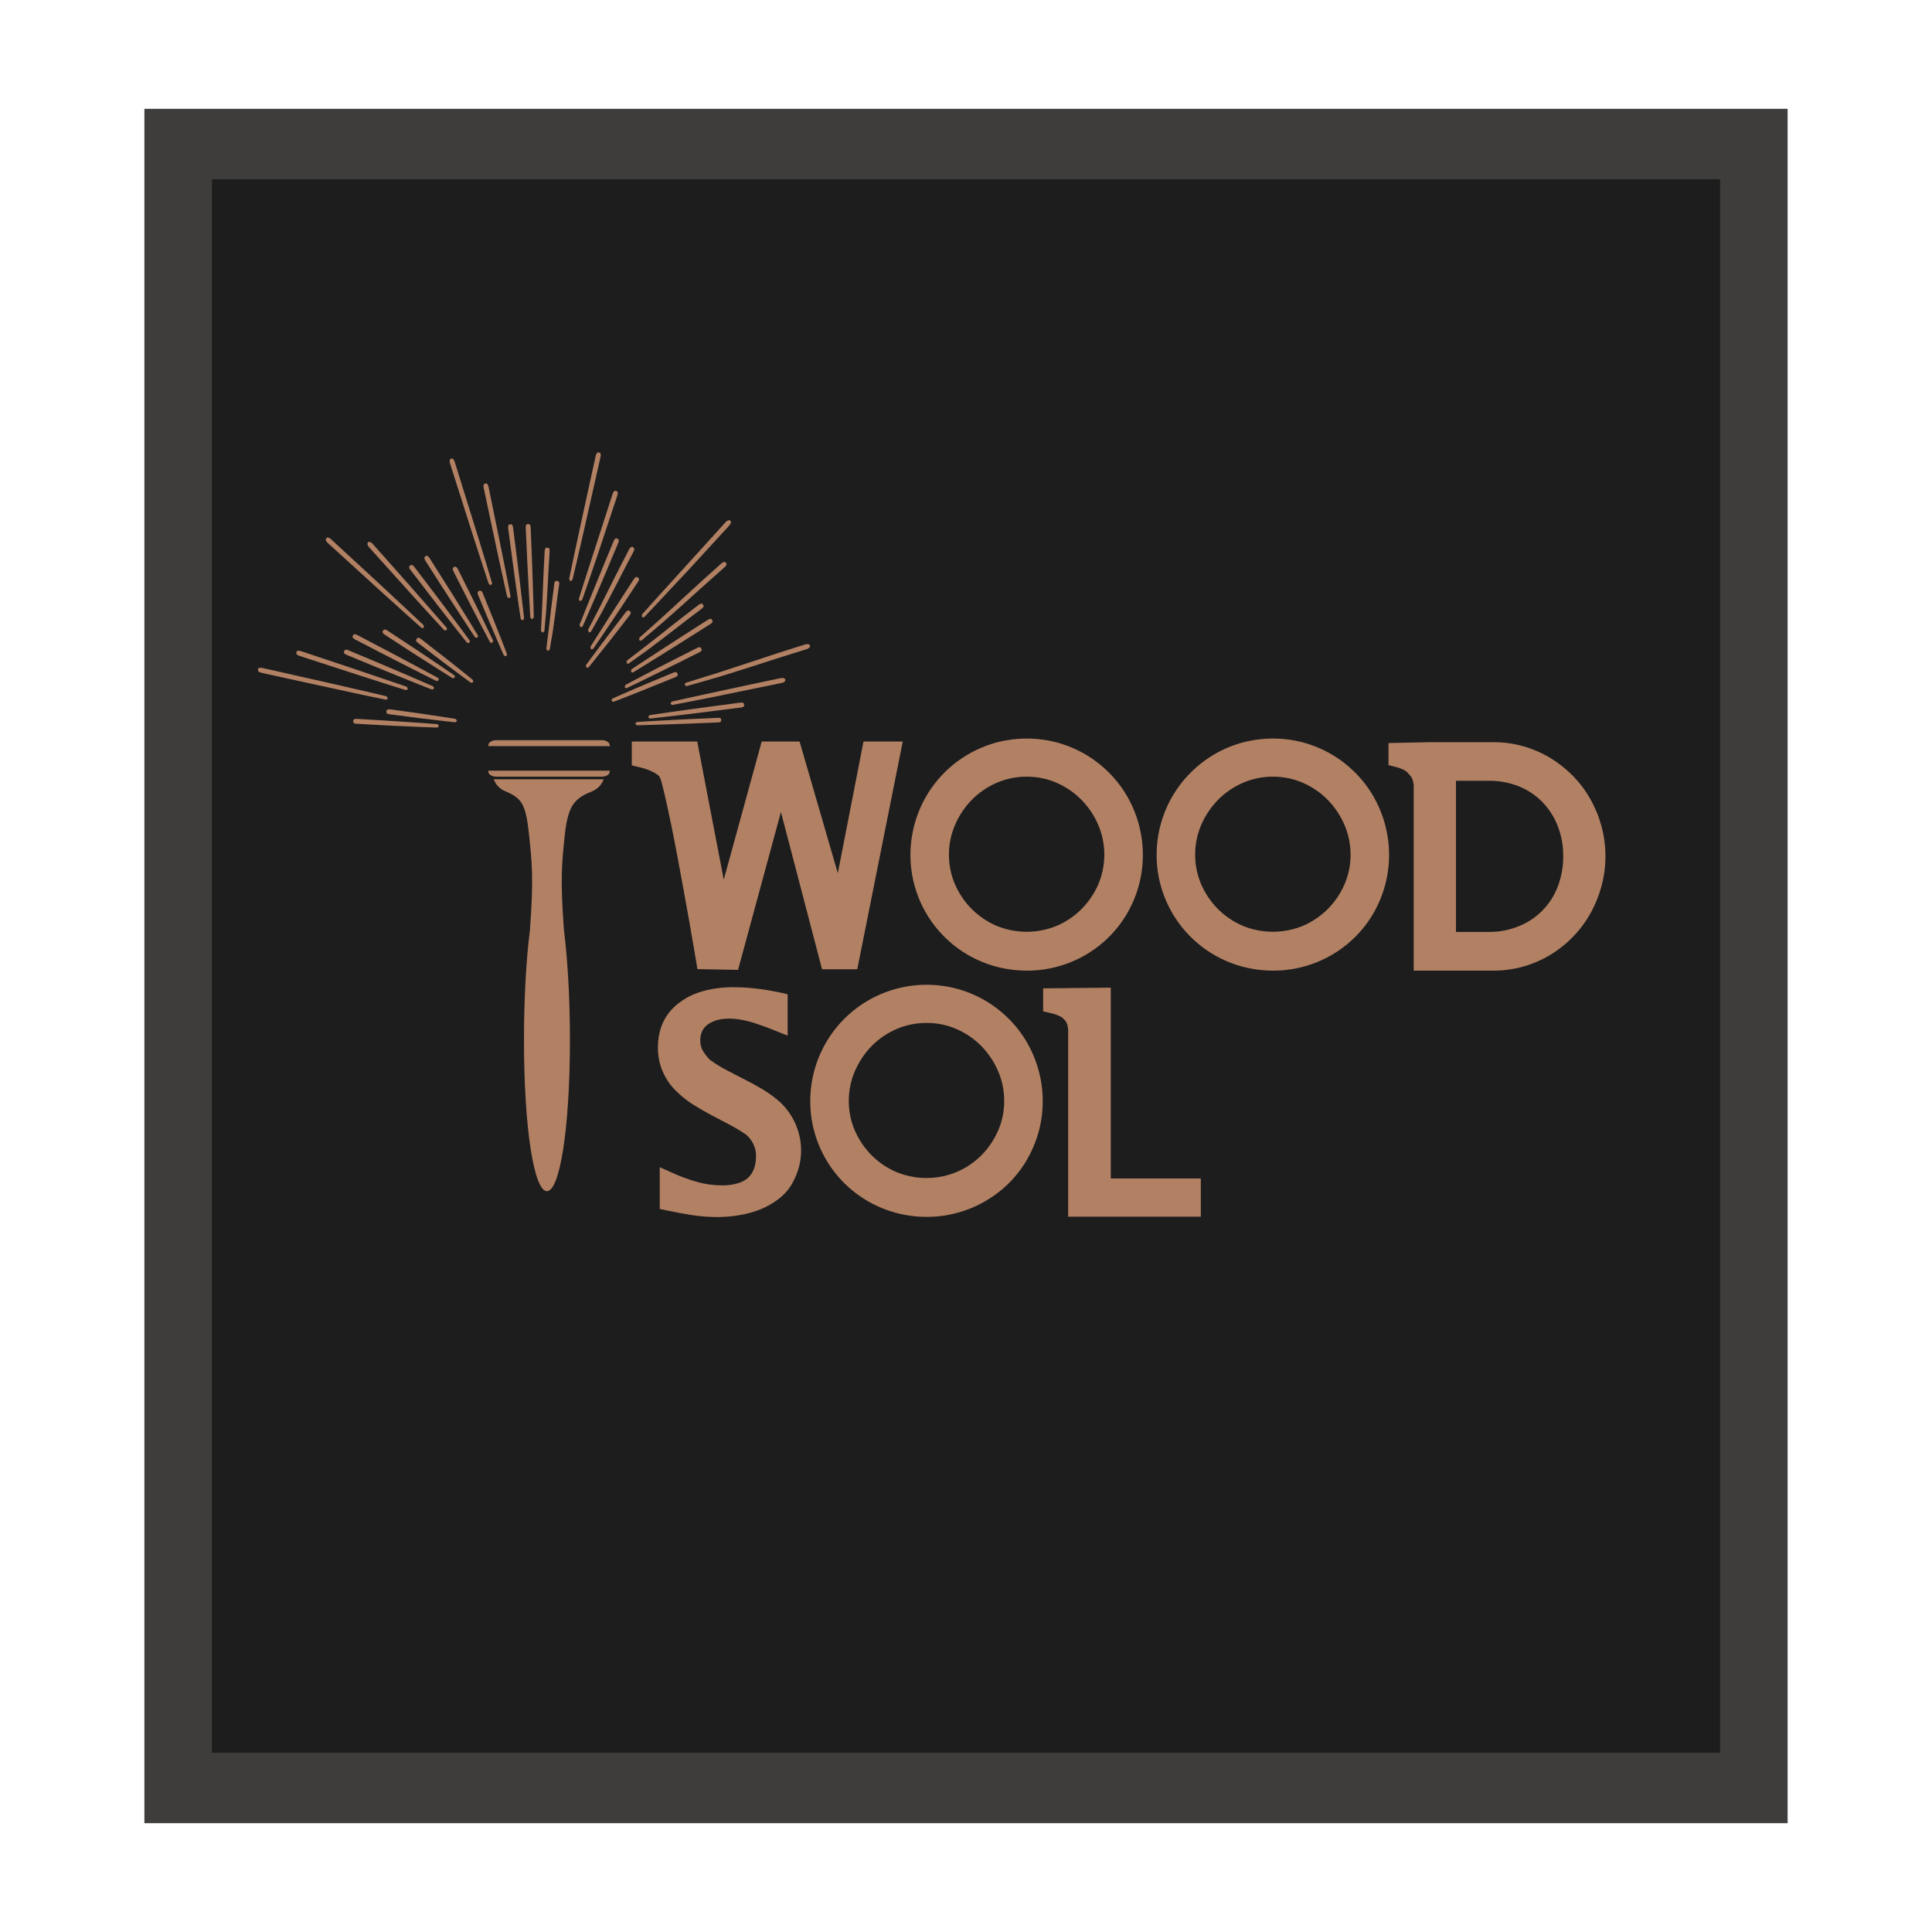 <svg xmlns="http://www.w3.org/2000/svg" xmlns:xlink="http://www.w3.org/1999/xlink" width="1000" height="1000" viewBox="0 0 1000 1000">
  <defs>
    <clipPath id="clip-path">
      <path id="Path_110905" data-name="Path 110905" d="M438.782,375.392v11.9l3.613.826a22.8,22.8,0,0,1,3.633,1.058,17.651,17.651,0,0,1,2.16,1.053,4.037,4.037,0,0,1,.975.768l1.082,1.078a6.611,6.611,0,0,1,1.016,2,12.546,12.546,0,0,1,.494,4.174v95.316h68.653V473.8H473.793V375.033ZM277,374.817a59.854,59.854,0,0,0-9.414.915,47.013,47.013,0,0,0-9.015,2.492,33.259,33.259,0,0,0-8.156,4.639C243.1,388.311,239.4,396.13,239.4,406.106a30.97,30.97,0,0,0,9.541,22.519,49.493,49.493,0,0,0,8.723,6.933c2.9,1.841,6.053,3.666,9.385,5.428l9.488,4.988a97.6,97.6,0,0,1,8.443,5.062,14.631,14.631,0,0,1,3.8,4.9,14.037,14.037,0,0,1,1.41,6.192c0,5.091-1.421,8.862-4.287,11.481a14.511,14.511,0,0,1-5.316,2.733,27.485,27.485,0,0,1-7.911,1.027,47.4,47.4,0,0,1-12.828-1.737,91.018,91.018,0,0,1-12.984-4.755l-6.512-2.929v21.619l3.639.743c4.211.92,8.456,1.72,12.626,2.378a90.109,90.109,0,0,0,13.71,1.069,68.3,68.3,0,0,0,10.8-.909,52.149,52.149,0,0,0,11.162-2.995,40.582,40.582,0,0,0,10.1-5.871,26.459,26.459,0,0,0,7.6-9.686,33.172,33.172,0,0,0,3.194-10.209,33.836,33.836,0,0,0-.154-10.554,35.758,35.758,0,0,0-3.354-9.977,34.208,34.208,0,0,0-6.621-8.89,58.307,58.307,0,0,0-9.144-6.826c-3.2-1.908-6.436-3.69-9.621-5.3s-6.379-3.249-9.559-4.944a69.932,69.932,0,0,1-8.354-5.167,23.818,23.818,0,0,1-3.828-4.922,10.536,10.536,0,0,1-1.205-5.321,10.958,10.958,0,0,1,.869-4.434,9.079,9.079,0,0,1,2.437-3.22,16.105,16.105,0,0,1,7.263-3.132,29.768,29.768,0,0,1,8.91-.033,52.83,52.83,0,0,1,9.672,2.35c3.334,1.112,6.6,2.323,9.724,3.6l6.341,2.563V378.458l-3.624-.84c-2.4-.506-5.036-1.024-7.909-1.492-3-.457-5.962-.8-8.784-1.022-2.517-.2-5.015-.3-7.445-.3Zm85.853,95.656a40.728,40.728,0,0,1-12.792-8.63,41.6,41.6,0,0,1-8.672-12.746,37.627,37.627,0,0,1-3.189-15.38,38.884,38.884,0,0,1,3.192-15.592,43.45,43.45,0,0,1,8.693-12.944,41.274,41.274,0,0,1,12.792-8.726,38.623,38.623,0,0,1,15.634-3.167,38.216,38.216,0,0,1,15.461,3.167,41.31,41.31,0,0,1,12.77,8.715,43.09,43.09,0,0,1,8.706,12.955,38.766,38.766,0,0,1,3.187,15.592,37.713,37.713,0,0,1-3.183,15.387,41.814,41.814,0,0,1-8.681,12.77,40.907,40.907,0,0,1-12.779,8.6,40.875,40.875,0,0,1-31.141,0m-.407-94.779a61.182,61.182,0,0,0-14.4,6.067,60.174,60.174,0,0,0-29.781,52.007,59.025,59.025,0,0,0,2.174,16.073,59.841,59.841,0,0,0,15.487,26.427,60.123,60.123,0,0,0,26.532,15.263,60.605,60.605,0,0,0,16.133,2.127,59.4,59.4,0,0,0,15.917-2.127,58.753,58.753,0,0,0,14.336-5.993A59.439,59.439,0,0,0,421,476.268a58.266,58.266,0,0,0,9.374-12.118,62.5,62.5,0,0,0,6.04-14.309,59.3,59.3,0,0,0,2.16-16.073,60.03,60.03,0,0,0-2.16-16.089,63.158,63.158,0,0,0-6.042-14.416A60.073,60.073,0,0,0,421,391.135a60.18,60.18,0,0,0-26.46-15.441,60.663,60.663,0,0,0-32.1,0m-208-108.505a10.527,10.527,0,0,0,5.581,6.013c8.955,3.7,11.018,6.494,12.737,23.207,1.548,14.871,2.341,22.035.392,49-1.909,14.964-3.073,34.807-3.073,56.629,0,46.571,5.32,78.328,11.879,78.328s11.893-31.758,11.893-78.328c0-18.242-.828-35.128-2.212-48.921-.261-2.673-.557-5.263-.868-7.708-1.951-26.968-1.154-34.131.388-49,1.715-16.714,5.646-19.512,14.6-23.207a10.481,10.481,0,0,0,5.565-6.013Zm-2.8-3.92c0,1.394,1.86,2.557,4.144,2.557h54.553c2.281,0,4.125-1.163,4.125-2.557v-.534H152.107l-.468-.158Zm500.832,4.668h16.993a41.17,41.17,0,0,1,15.5,2.858,35.808,35.808,0,0,1,12.138,8.042,37.48,37.48,0,0,1,7.984,12.345,42.145,42.145,0,0,1,2.891,15.777,42.723,42.723,0,0,1-2.893,15.933,35.545,35.545,0,0,1-20.142,20.354,39.837,39.837,0,0,1-15.478,2.935H652.471Zm-14.325-19.95-20.6.434v11.416l3.459.878a23.368,23.368,0,0,1,3.6,1.183,13.18,13.18,0,0,1,1.947,1.067,4.93,4.93,0,0,1,.96.848l1.481,1.7a4.548,4.548,0,0,1,.86,1.465,13.053,13.053,0,0,1,.753,3.133v96.1h41.388a55.963,55.963,0,0,0,15.478-2.154,56.711,56.711,0,0,0,13.832-6.009,58.367,58.367,0,0,0,11.672-9.267,59.37,59.37,0,0,0,8.995-12.015,62.015,62.015,0,0,0,5.779-14.115,59.805,59.805,0,0,0,0-31.324,60.672,60.672,0,0,0-5.8-14.033,56.75,56.75,0,0,0-8.989-11.928,59.407,59.407,0,0,0-11.668-9.229,58.08,58.08,0,0,0-13.815-6.009,55.508,55.508,0,0,0-15.49-2.142Zm-292.335-.352-13.292,68.15-19.788-68.15h-19.61l-19.643,71.513L259.75,247.634H225.889v12.334l3.53.858a31.115,31.115,0,0,1,7.305,2.5,21.924,21.924,0,0,1,3.165,1.987,7.853,7.853,0,0,1,.416.684l.652,1.414c.848,3.114,1.722,6.693,2.6,10.641.947,4.243,1.938,8.811,2.944,13.759s2.022,10.1,3.033,15.485,2,10.655,2.927,15.844c2.165,11.677,4.447,24.636,6.779,38.513l.621,3.782,21.02.385L303.076,284.1,324.36,365.5h18.226L366.13,247.634Zm-190.028-.706c-2.283,0-4.144,1.176-4.144,2.6v.486h62.386l.436.158v-.644c0-1.428-1.844-2.6-4.125-2.6Zm386.358,96.1a40.825,40.825,0,0,1-12.8-8.63,41.762,41.762,0,0,1-8.679-12.735,37.992,37.992,0,0,1-3.182-15.418A38.577,38.577,0,0,1,520.66,290.7a42.651,42.651,0,0,1,8.706-12.937,40.944,40.944,0,0,1,12.786-8.753,38.91,38.91,0,0,1,15.634-3.185A38.478,38.478,0,0,1,573.246,269a41.083,41.083,0,0,1,12.79,8.759,42.738,42.738,0,0,1,8.688,12.929,38.792,38.792,0,0,1,3.194,15.556,38.109,38.109,0,0,1-3.189,15.416,41.836,41.836,0,0,1-8.674,12.752,41.168,41.168,0,0,1-12.79,8.615,40.972,40.972,0,0,1-31.126,0m-.432-94.8a59.942,59.942,0,0,0-26.5,15.467,59.942,59.942,0,0,0-9.4,12.1,60.858,60.858,0,0,0-6.095,14.44,59.736,59.736,0,0,0-2.172,16.075,59.067,59.067,0,0,0,2.178,16.086,61.033,61.033,0,0,0,6.093,14.334A59.989,59.989,0,0,0,541.753,364.1a62.226,62.226,0,0,0,16.118,2.115,59.987,59.987,0,0,0,42.4-17.405,59.172,59.172,0,0,0,9.37-12.1,60.936,60.936,0,0,0,6.035-14.307,60.641,60.641,0,0,0,.007-32.159,60.873,60.873,0,0,0-6.038-14.409,58.987,58.987,0,0,0-9.359-12.131,61.161,61.161,0,0,0-12.135-9.4,62.233,62.233,0,0,0-14.345-6.076,61.337,61.337,0,0,0-32.1.005m-127.014,94.8A40.877,40.877,0,0,1,401.9,334.4a41.521,41.521,0,0,1-8.67-12.737,38,38,0,0,1-3.191-15.418,38.624,38.624,0,0,1,3.194-15.552,42.568,42.568,0,0,1,8.686-12.935,41.091,41.091,0,0,1,12.792-8.755,38.89,38.89,0,0,1,15.637-3.185A38.448,38.448,0,0,1,445.8,269a40.863,40.863,0,0,1,12.783,8.759,42.6,42.6,0,0,1,8.7,12.933,39.279,39.279,0,0,1,.013,30.968,41.748,41.748,0,0,1-8.69,12.753,41.049,41.049,0,0,1-12.781,8.614,40.874,40.874,0,0,1-31.131,0m-.425-94.8a61.883,61.883,0,0,0-14.392,6.091,59.979,59.979,0,0,0-27.592,35.917,60.492,60.492,0,0,0,0,32.159,59.795,59.795,0,0,0,27.619,35.7,60.142,60.142,0,0,0,14.412,6.006,62.091,62.091,0,0,0,16.117,2.115,60.121,60.121,0,0,0,30.255-8.106,60.206,60.206,0,0,0,12.138-9.3,58.831,58.831,0,0,0,9.374-12.1,61.543,61.543,0,0,0,6.036-14.285,60.525,60.525,0,0,0,0-32.18,60.668,60.668,0,0,0-6.033-14.405,59.272,59.272,0,0,0-9.358-12.133,60.625,60.625,0,0,0-12.136-9.4,62.383,62.383,0,0,0-14.34-6.076,61.341,61.341,0,0,0-32.1,0M82.548,235.963l-.755.432-.073,1.348.681.532.764.16h0l2.053.1c1.011.08,2.245.138,3.626.212,2.02.1,4.372.227,6.895.372l2.673.14c1.708.085,3.476.18,5.24.272l5.488.227c3.43.171,6.661.3,9.311.417l6.728.24h.045l.88-.851-.809-.937-6.733-.5c-3.035-.225-6.831-.472-10.815-.731l-3.967-.267c-2.114-.158-4.24-.283-6.271-.39l-14.16-.844ZM269.8,235.4c-1.165.033-2.8.113-4.9.232l-8.087.352c-2.185.087-4.479.178-6.779.312l-5.771.327c-3.341.165-6.492.332-9.076.483l-6.75.439-.813.857.858.826,6.784-.18c3.143-.073,7.1-.214,11.236-.367l3.626-.145c1.771-.042,3.548-.107,5.274-.167l15.254-.624.777-.093.73-.492-.067-1.356-.722-.4-.791-.04ZM99.728,230.972l-.724.417-.162,1.278.537.572.7.22,12.363,1.619c1.446.174,2.924.354,4.407.553l4.169.477c2.933.359,5.7.711,7.955.958,3.31.4,5.534.584,5.534.584l.085.013.871-.731-.728-1.029s-2.2-.359-5.492-.851c-2.392-.385-5.387-.817-8.521-1.276l-3.557-.537c-1.648-.234-3.3-.479-4.888-.677l-7.213-1c-1.6-.227-2.949-.412-3.98-.552l-.642-.053Zm182.476-3.49-.873.114c-1.321.173-3.207.412-5.479.731L266,229.621c-2.2.292-4.494.586-6.768.931l-5.859.8c-3.964.546-7.7,1.051-10.753,1.516l-7.539,1.116-.759.956.877.818,7.683-.871c3.109-.345,6.9-.811,10.924-1.276l5.735-.7c1.957-.252,3.928-.486,5.828-.731l17.176-2.167.813-.2.735-.588-.189-1.394-.862-.354Zm21.572-12.772-.8.107-16.881,3.563c-1.927.4-3.922.842-5.949,1.269l-10.124,2.18c-5.33,1.129-10.4,2.232-14.443,3.138-5.419,1.207-9.022,2.011-9.042,2.011l-.671,1.031.884.731,9.242-1.782c3.77-.731,8.392-1.653,13.28-2.63l33.182-6.806,1.047-.2.924-.3.733-.545.129-.167.087-.75-.472-.6-.942-.247Zm-56.021-2.877-4.314,1.78c-1.064.459-2.261.949-3.534,1.488l-3.423,1.4c-1.4.6-2.866,1.2-4.312,1.835l-3.236,1.374c-2.947,1.258-5.759,2.432-7.989,3.45-3.062,1.321-5.093,2.247-5.093,2.247l-.1.025-.377,1.084.833.592.316-.072s2.074-.784,5.176-2.007c2.007-.737,4.45-1.735,7.033-2.752l4.332-1.741c1.586-.626,3.167-1.283,4.69-1.9l10.942-4.425.628-.392.4-.724-.468-1.171-.839-.25Zm-214.942-2.24-.3.185-.122,1.368.868.613,1.009.292,1.192.287c1.806.378,4.372.964,7.463,1.632l26.6,5.81c6.895,1.488,13.547,2.911,18.761,4.054,6.194,1.261,10.316,2.133,10.332,2.133l.167.013.877-.684-.664-1.064-10.269-2.419c-4.018-.935-8.922-2.058-14.117-3.249l-33.623-7.6c-1.986-.432-3.679-.811-4.967-1.1l-1.2-.279-1.038-.151Zm20.645-8.958-.815.12-.132.073-.336,1.35.713.711.866.352,1.038.352L86.853,214.02c4.864,1.568,9.465,3.042,13.2,4.212l8.848,2.779.283.025.837-.6-.557-1.143-8.766-3c-3.976-1.383-8.955-3.051-14.184-4.791l-8.247-2.779c-2.477-.829-4.928-1.661-7.267-2.43l-15.407-5.131-1.005-.312-.946-.214Zm23.872-.412-.534,1.318.548.71.731.437,15.109,6.236c2.087.855,4.241,1.739,6.407,2.63l4.779,1.933c3.993,1.635,7.764,3.178,10.826,4.381l7.095,2.789.343.087.824-.5v-.717l-.463-.472s-2.8-1.218-7.011-3.058c-3.035-1.321-6.8-2.931-10.779-4.652l-4.692-1.975c-1.828-.8-3.675-1.581-5.467-2.325L85,202.822c-2.107-.884-3.875-1.615-5.107-2.14l-.819-.352-.809-.24Zm182.591-1.164-.7.379-11.628,5.877c-1.918.976-3.935,1.986-5.944,3.049l-3.517,1.806c-3.554,1.86-6.935,3.575-9.617,5.038l-5.978,3.171-.379,1.143.82.517.26-.054,6.183-2.969c2.673-1.3,5.984-2.937,9.467-4.639l3.833-1.9c2.116-1.024,4.227-2.087,6.236-3.089l.855-.407c2.258-1.143,4.372-2.193,6.178-3.116l5.073-2.512.639-.432.441-.791-.612-1.2-.869-.12Zm55.586-1.648-13.113,4.167c-1.082.359-2.216.717-3.368,1.109L272,211.554c-1.16.394-2.3.751-3.407,1.091l-4.8,1.481c-5.935,1.868-9.889,3.1-9.889,3.1l-.528.432-.065.657.857.659,10.211-2.891c.933-.267,1.911-.544,2.933-.857l1.893-.532c1.152-.307,2.33-.677,3.53-1.083.612-.192,1.229-.392,1.844-.552l11.5-3.608.143-.046c3.938-1.263,7.895-2.546,11.585-3.735l1.6-.525c1.281-.4,2.535-.806,3.746-1.19l11.977-3.735,1.142-.359.951-.392.83-.73.083-.172-.033-.753-.534-.51-1.054-.113ZM114.95,193.963l-.768,1.024.187.771.488.532,9.672,7.4c1.209.929,2.456,1.875,3.712,2.831l2.7,2.027c2.586,1.933,5.056,3.795,7.046,5.256,2.67,1.98,4.476,3.283,4.488,3.3l.5.132.691-.3.2-.672-.316-.572s-1.719-1.423-4.312-3.5c-1.858-1.523-4.169-3.336-6.608-5.283l-2.928-2.287c-1.319-1.049-2.67-2.073-3.947-3.089l-1.192-.911c-1.626-1.276-3.162-2.472-4.463-3.475l-3.65-2.837-.662-.358ZM81.9,192.156l-.657,1.269.485.771.7.479L96.964,202.2c1.957,1.018,3.984,2.062,6.011,3.078l4.951,2.532c3.668,1.879,7.133,3.648,9.955,5.057l6.8,3.4.4.093.784-.465.083-.686-.443-.543-6.672-3.623c-2.824-1.516-6.323-3.381-10.011-5.343l-4.748-2.527c-1.839-1-3.67-1.965-5.459-2.877l-14.991-7.88-.809-.3Zm15.648-2.472-.762,1.151.347.777.592.539,12.167,7.922c1.612,1.034,3.283,2.138,4.967,3.194l3.292,2.1c3.365,2.16,6.579,4.212,9.151,5.829,3.416,2.153,5.684,3.594,5.706,3.594l.454.12.739-.392.131-.671-.368-.543-5.543-3.77c-2.427-1.688-5.472-3.713-8.677-5.868l-3.583-2.392c-1.534-1.031-3.08-2.047-4.585-3.045l-7.735-5.1c-1.677-1.1-3.076-2.034-4.051-2.671L99.124,190l-.708-.312Zm168.6-5.508-.735.372-.4.252-5,3.176c-1.909,1.243-4.147,2.666-6.536,4.207l-1.748,1.111c-1.869,1.2-3.813,2.445-5.739,3.7l-4.485,2.917c-3.5,2.267-6.82,4.414-9.494,6.192l-6.312,4.162-.279,1.236.764.417.467-.132,6.467-3.973c2.721-1.655,6.047-3.755,9.572-5.955l4.575-2.849c1.733-1.085,3.448-2.14,5.116-3.223l14.363-9.078.662-.532.416-.839-.768-1.174ZM223.5,179.968l-.543.492-7.211,9.45c-.98,1.256-1.989,2.592-3,3.953l-2.428,3.223c-1.793,2.385-3.5,4.632-4.848,6.507-1.987,2.684-3.283,4.472-3.3,4.485l.163,1.191.583.225.671-.339s1.407-1.733,3.483-4.327c1.445-1.773,3.189-3.978,5.04-6.332l2.532-3.189c1.029-1.29,2.056-2.612,3.027-3.868l.973-1.263c1.093-1.4,2.114-2.724,3.033-3.908l3.294-4.24.345-.639-.015-.837-1.06-.8Zm38.549-3.72-.672.112-.744.419-.708.517c-1.016.819-2.485,1.94-4.229,3.276l-3.018,2.332c-.641.486-1.287.978-1.936,1.51l-2.931,2.285c-1.753,1.35-3.565,2.77-5.352,4.254l-8,6.24c-.764.6-1.494,1.182-2.22,1.748l-8.918,6.849-.167,1.238.708.359.523-.18,6.156-4.427c.688-.465,1.4-1,2.152-1.541l.831-.584c.675-.486,1.363-1.011,2.064-1.543l1.22-.924,7.111-5.4c1.646-1.249,3.3-2.512,4.9-3.762l2.857-2.22c.857-.684,1.688-1.314,2.508-1.947l7.978-6.04.619-.592.345-.864-.867-1.122ZM146.3,170.019l-.229.752.158.733.25.6c.367.857.893,2.12,1.51,3.633l2.969,7.125c.555,1.316,1.111,2.652,1.69,4.013l1.506,3.5c1.185,2.811,2.309,5.458,3.249,7.555,1.3,3.029,2.2,5.024,2.211,5.044l.8.514.334-.042.488-.492.053-.543-.036-.134s-.779-2.047-1.973-5.1c-.851-2.267-1.958-5.016-3.122-7.94l-1.3-3.29c-.621-1.548-1.256-3.129-1.869-4.612l-4.388-10.8-.392-.624-.7-.372-.263-.04Zm39.712-5.029-.209.7-1.483,11.637c-.2,1.633-.4,3.316-.572,4.951L183,188.688c-.123,1.036-.24,2.04-.352,2.944l-.334,2.632c-.425,3.276-.675,5.45-.677,5.476l.74.971.14.015.878-.726s.392-2.16.922-5.423l.456-2.619c.1-.6.181-1.229.276-1.853l1.064-7.516c.212-1.561.419-3.145.608-4.646l.24-1.873c.122-.984.263-1.92.368-2.824l.359-2.624c.238-1.622.425-3,.55-3.955l.083-.6-.016-.731-.443-.724-1.254-.16Zm42.438-2.579-.822.327-.517.592L219.4,175.212c-1.111,1.7-2.274,3.461-3.4,5.249l-2.347,3.663c-2.08,3.209-4.044,6.3-5.6,8.8l-3.575,5.683.24,1.189.524.172.721-.4,3.788-5.543c1.564-2.272,3.468-5.129,5.465-8.115l2.779-4.14c1.154-1.706,2.29-3.448,3.387-5.129l.964-1.428c1.394-2.147,2.7-4.095,3.791-5.768l3.1-4.7.348-.724-.011-.871-1.105-.739Zm-95.129-4.692-.114.871.258.744,6.532,12.821c.855,1.706,1.735,3.441,2.646,5.169l2.165,4.2c1.681,3.256,3.263,6.307,4.579,8.8,1.86,3.5,3.111,5.864,3.111,5.9l.78.412.276-.02.112-.058.416-1.2-2.886-5.987c-1.218-2.532-2.753-5.668-4.372-8.977l-2.053-4.147c-.895-1.8-1.795-3.65-2.677-5.37l-6.006-12.008-.341-.679-.446-.65-.771-.439-.225-.013Zm-22.679-.71.113.889.432.75.548.719c.8,1.071,1.98,2.564,3.376,4.361l6.011,7.813c1.37,1.808,2.808,3.67,4.267,5.543l3.238,4.167c2.619,3.349,5.085,6.537,7.118,9.116l4.746,5.967.7.354.517-.187.348-.592-.156-.652-4.539-6.16c-1.917-2.592-4.3-5.788-6.831-9.131l-3.252-4.359c-1.256-1.673-2.519-3.329-3.748-4.944L113.219,157.09l-.6-.6-.962-.361Zm162.419-2.134-.76.554-.817.722c-.889.8-2.065,1.88-3.472,3.131l-4.791,4.26c-.844.777-1.719,1.581-2.608,2.412l-1.056.971c-2.539,2.325-5.249,4.8-7.962,7.276l-9.1,8.359c-.857.764-1.7,1.563-2.525,2.267l-3.31,2.978c-4.113,3.646-6.85,6.105-6.85,6.105l-.094,1.236.679.325.577-.212,7.022-5.906c1.056-.906,2.189-1.889,3.392-2.906.851-.711,1.7-1.486,2.577-2.272l3.955-3.5c1.726-1.534,3.506-3.118,5.285-4.692l1.134-1.031c2.343-2.131,4.675-4.213,6.868-6.22l1.573-1.416c.717-.657,1.423-1.294,2.114-1.868l9.087-8.1.657-.719.383-1.058-1-.969Zm-154.5-2.677.016.9.363.771,8.968,14.008c1.133,1.755,2.3,3.555,3.488,5.383l2.076,3.2c2.579,3.98,5.044,7.775,7.017,10.779l4.18,6.327.742.4.47-.147.394-.572-.109-.622-3.958-6.494c-1.724-2.817-3.9-6.292-6.173-9.928l-2.628-4.22c-1.076-1.741-2.171-3.456-3.236-5.136l-5.663-8.946c-1.212-1.94-2.223-3.534-2.937-4.659l-.466-.735-.543-.652-.819-.419-.172-.027Zm62.417-4.187-.16.764-.472,8.839c-.031.71-.069,1.461-.094,2.212l-.151,3.443c-.091,1.866-.18,3.835-.234,5.782l-.383,9.182c-.033.739-.054,1.5-.105,2.227l-.512,9.908.8.917h.083l.889-.817.878-9.873c.073-.726.116-1.5.163-2.274l.073-1.343.485-7.82q.174-2.78.292-5.5l.182-3.69c.045-.742.082-1.494.129-2.218l.514-8.8-.047-.809-.45-.759-1.356-.067Zm44.859-1.171-.782.479-.472.692-.4.764c-.6,1.2-1.465,2.851-2.506,4.857L220,156.885c-.421.815-.855,1.673-1.3,2.537l-1.76,3.488c-.911,1.808-1.851,3.648-2.762,5.5l-4.614,9.184c-.41.8-.795,1.59-1.194,2.327l-5.093,9.82-.051.107.372,1.2.417.107.779-.447,3.681-6.577c.55-.991,1.158-2.049,1.775-3.2.414-.679.8-1.456,1.2-2.207l.724-1.4,4.118-7.835c.993-1.873,1.969-3.775,2.908-5.6l1.7-3.318c.448-.877.88-1.72,1.31-2.525l4.634-8.844.3-.771-.053-.938-.975-.684ZM89.991,144.258l-.7.285-.3.71.272.946.559.777.726.811c1.085,1.223,2.644,2.929,4.5,5.011l18,19.975c3.456,3.821,6.706,7.4,9.383,10.307l6.267,6.831.661.285.579-.2.3-.624-.205-.657-6.093-6.971c-2.677-3.1-6.049-6.918-9.59-10.944l-3.878-4.421c-2.465-2.77-4.926-5.548-7.229-8.154l-11.512-12.93-.706-.664-.913-.372Zm126.994-1.323-.4.737-3.054,7.363c-.7,1.728-1.492,3.643-2.332,5.65l-.888,2.165c-.817,1.96-1.659,4-2.481,6.055l-2.067,5.069c-1.535,3.8-2.995,7.39-4.16,10.307l-2.779,7,.485,1.163.347.074.82-.546,3.015-6.924c1.312-3,2.92-6.766,4.615-10.721l1.926-4.525c.819-1.9,1.623-3.8,2.4-5.655l6.492-15.476.236-.839-.136-.917-1.294-.519Zm-148.811-.951-.78,1.131.428.969.7.779.907.811,27.934,25.443c4.345,3.928,8.461,7.67,11.8,10.652l7.813,6.991.59.222.662-.294-.051-1.236-7.634-7.184c-3.3-3.1-7.421-6.933-11.77-10.971l-8.243-7.648c-2.015-1.862-4-3.675-5.895-5.443l-1.895-1.728c-2.174-2.014-4.2-3.895-6.011-5.543l-6.47-5.982-.831-.637-1.094-.359Zm94.048-6.644-.363.857.016.864,2.22,16.666c.267,2.053.543,4.172.848,6.312l.7,5.058c.593,4.26,1.143,8.3,1.632,11.543l1.109,7.523.871.764h.089l.809-.971s-.358-3.029-.873-7.6c-.332-3.058-.791-6.8-1.261-10.746l-.722-5.9c-.26-2.258-.543-4.485-.822-6.672l-2.062-16.309-.216-.842-.566-.731Zm9.263-.18-.443.789-.062.831.757,16.354c.1,2.094.2,4.267.312,6.432l.241,4.672c.23,4.347.446,8.481.65,11.8l.445,7.488.895.837h.038l.842-.909-.192-7.51c-.083-3.363-.229-7.556-.383-11.928l-.154-4.566c-.073-2.327-.165-4.659-.261-6.917l-.641-15.837-.136-.849-.5-.764ZM276.152,133l-.973.417-.759.706-26.643,29.364c-3.6,3.935-6.993,7.675-9.746,10.733l-6.918,7.7.058,1.23.613.271.641-.285s2.846-3.009,7.1-7.523c3.016-3.2,6.739-7.169,10.648-11.371l4.9-5.221,21.249-23.173.622-.837.338-.976v-.162l-.005-.085-.955-.8Zm-59.767-14.514-.385.878-.33,1c-.483,1.548-1.2,3.708-2.04,6.32L205.446,152c-1.543,4.786-3.016,9.331-4.183,13.006l-2.768,8.739.069.7.5.412.289.042.842-.606,3.006-8.652c1.3-3.748,2.909-8.447,4.577-13.371l10.654-32.1.2-.944-.2-1.084-1.359-.35Zm-67.036-4.12-.236.958.1.942,7.156,33.692c1.1,5.044,2.127,9.862,3,13.715l2.014,9.046.866.7.152-.02.579-.374.138-.682-1.757-9.071c-.755-3.895-1.715-8.659-2.731-13.743l-6.911-33.772-.289-.911-.6-.8-.127-.071Zm-17.639-12.674-.107,1.038.227,1.036.365,1.171c.566,1.739,1.354,4.238,2.314,7.242l9.069,28.476c1.831,5.7,3.563,11.084,4.993,15.416L151.831,166l.848.653.249-.034.543-.465.056-.652-3.018-10.055c-1.354-4.525-3.1-10.133-4.926-16.08l-11.318-36.351-.4-.989-.717-.8-.2-.107-.318-.071ZM207.5,98.869l-.316.971-.252,1.2c-.4,1.795-.953,4.319-1.632,7.39l-6.628,30.355c-1.149,5.363-2.238,10.421-3.1,14.547-1.283,6.127-2.136,10.214-2.136,10.214l.672,1.051.2.018.858-.684,2.4-10.165c.978-4.156,2.143-9.265,3.383-14.674l8.73-38.689.145-1.031-.207-1.056-.122-.192-1.368-.127Z" transform="translate(-32.391 -97.992)" fill="#b28164"/>
    </clipPath>
    <clipPath id="clip-woodsol-logo-svg">
      <rect width="1000" height="1000"/>
    </clipPath>
  </defs>
  <g id="woodsol-logo-svg" clip-path="url(#clip-woodsol-logo-svg)">
    <g id="Group_16173" data-name="Group 16173" transform="translate(74.737 56.326)">
      <rect id="Rectangle_8842" data-name="Rectangle 8842" width="850.526" height="887.348" fill="#3e3d3c"/>
      <rect id="Rectangle_8843" data-name="Rectangle 8843" width="780.632" height="814.409" transform="translate(34.948 36.469)" fill="#1d1d1d"/>
      <g id="Group_15278" data-name="Group 15278" transform="translate(58.787 177.848)">
        <g id="Group_15277" data-name="Group 15277" clip-path="url(#clip-path)">
          <rect id="Rectangle_8844" data-name="Rectangle 8844" width="697.441" height="395.763" transform="translate(0 0)" fill="#b28164"/>
        </g>
      </g>
    </g>
  </g>
</svg>
